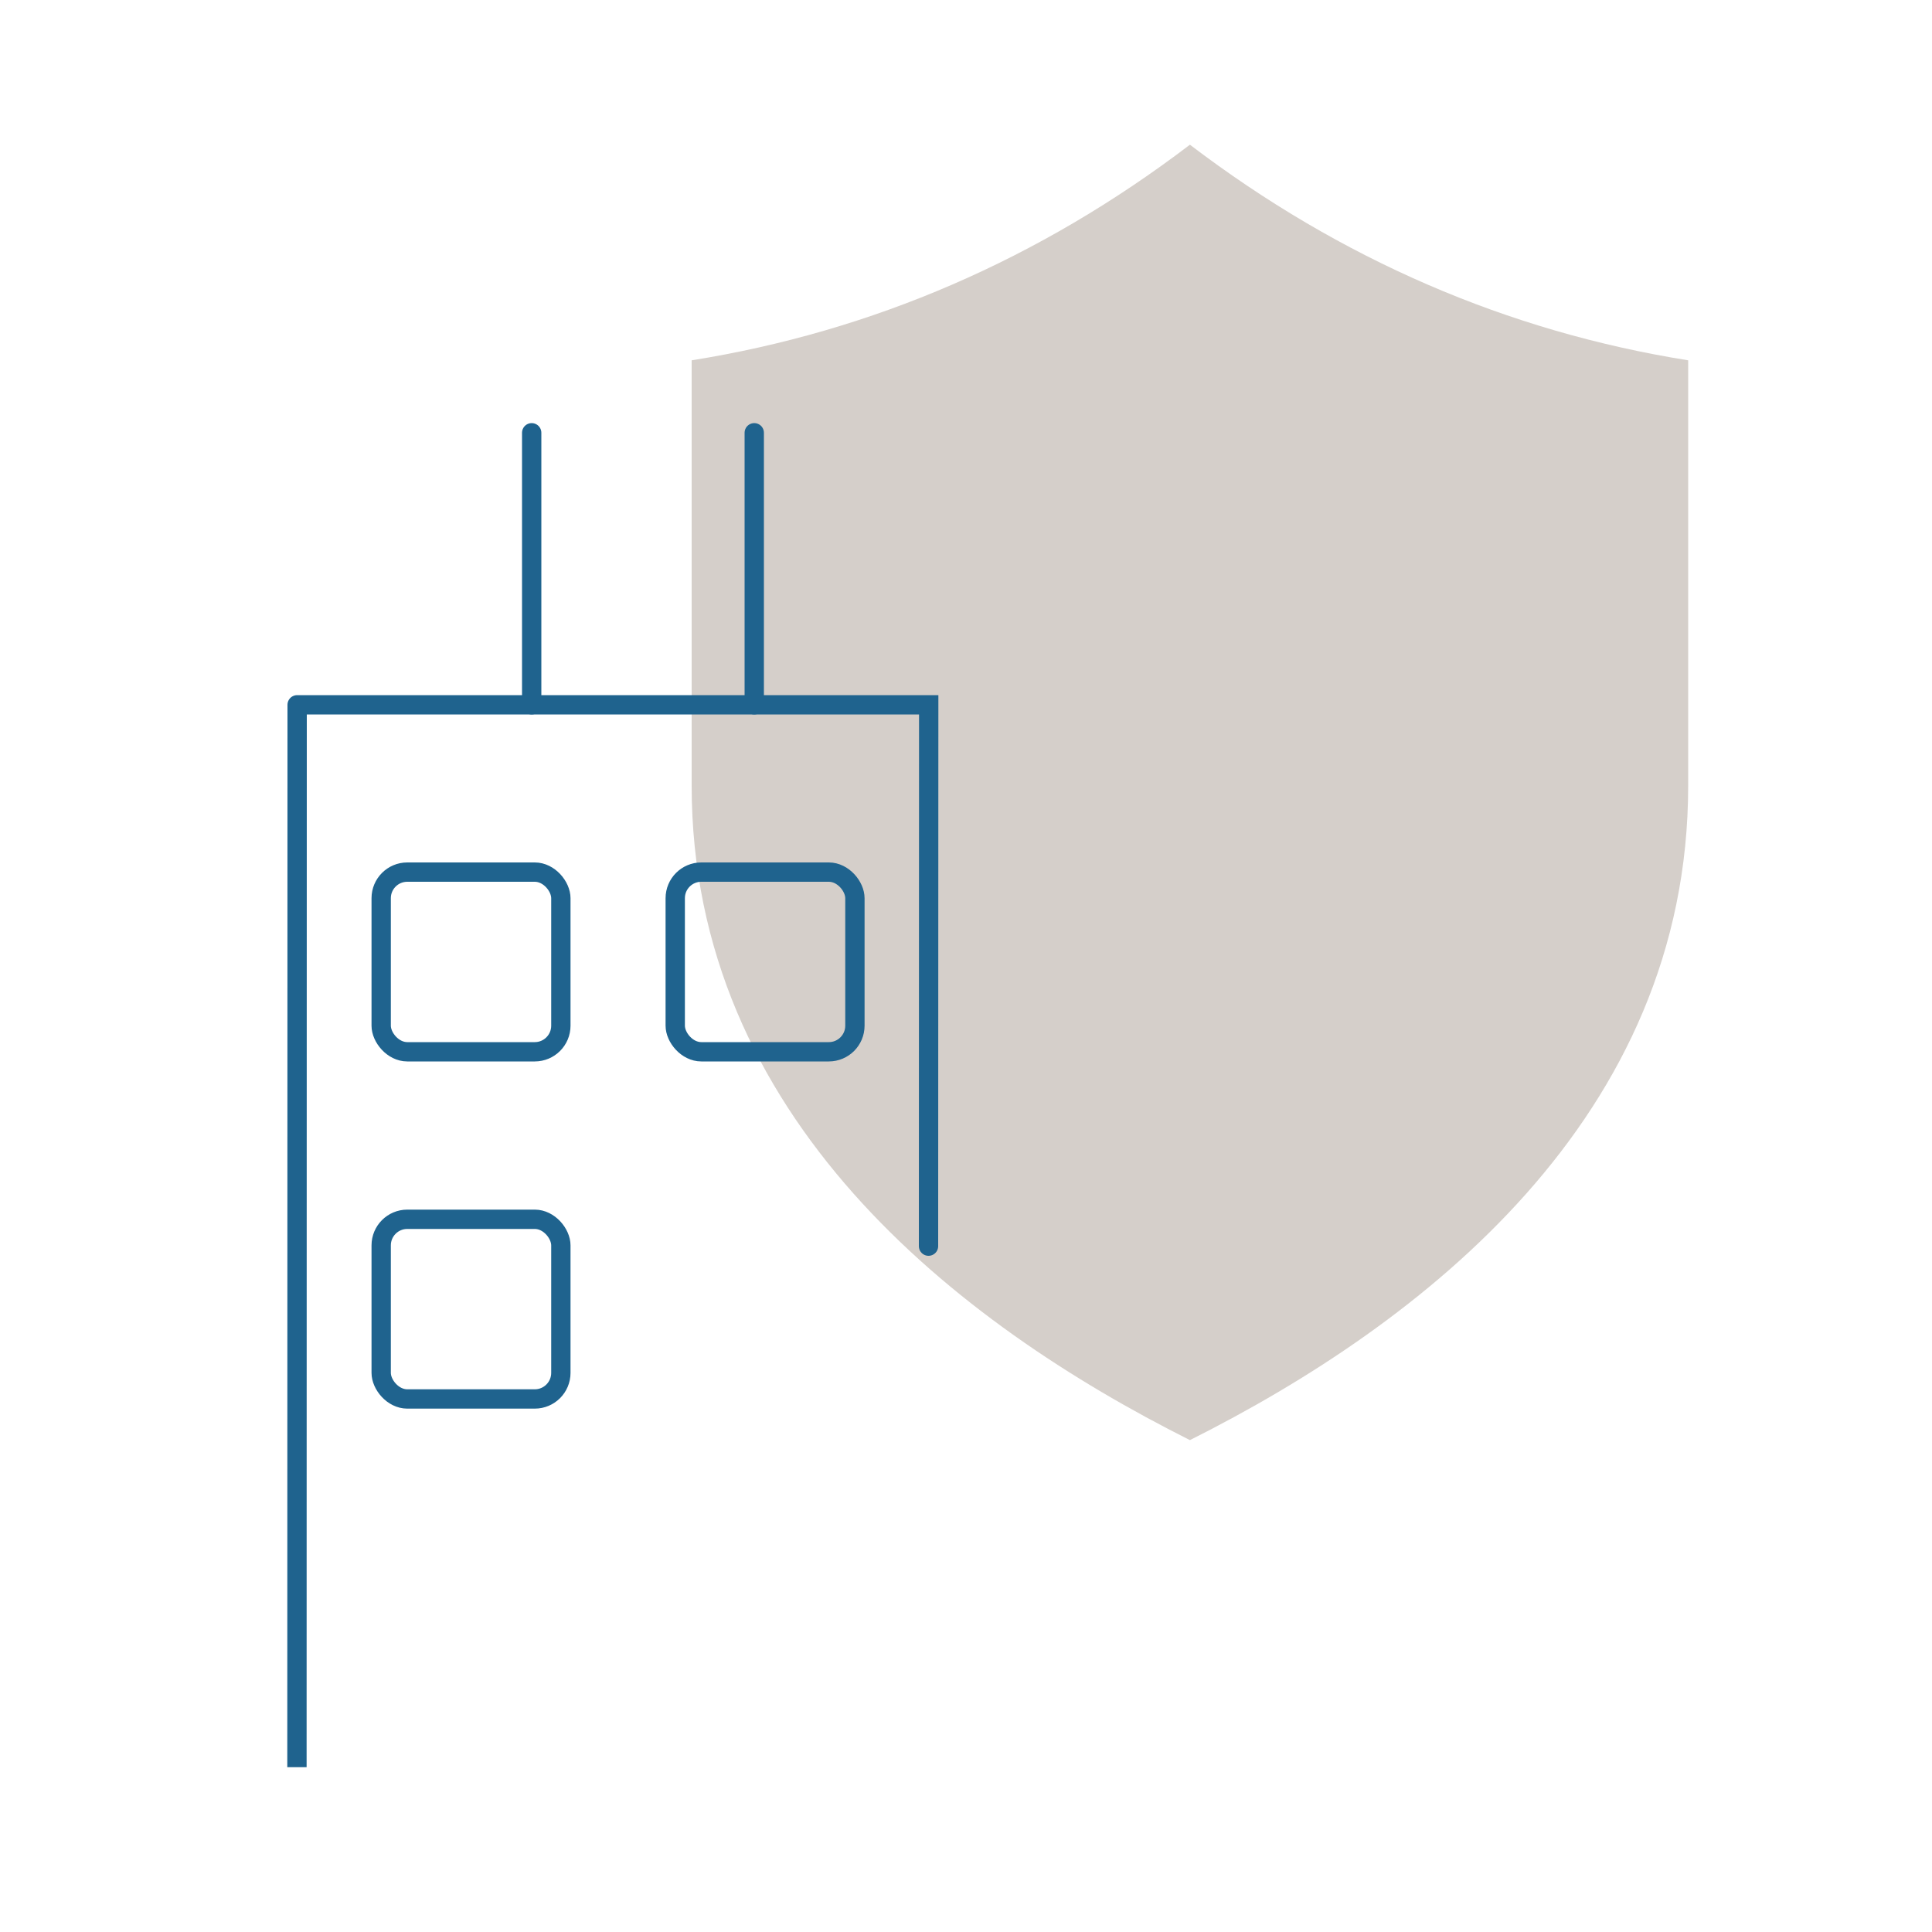 <?xml version="1.0" encoding="UTF-8"?><svg id="Layer_6" xmlns="http://www.w3.org/2000/svg" viewBox="0 0 100 100"><defs><style>.cls-1{fill:#d5cfca;}.cls-2{stroke-linecap:round;}.cls-2,.cls-3{fill:none;stroke:#1f638e;stroke-miterlimit:10;}</style></defs><path class="cls-1" d="m61.59,74.54c-12.06-6.05-25.79-16.7-25.79-33.88v-22.01c9.34-1.49,18-5.23,25.79-11.16,7.79,5.93,16.45,9.67,25.79,11.16v22.01c0,17.18-13.73,27.83-25.79,33.88Z"/><polyline class="cls-2" points="48.06 64.5 48.07 36.48 31.72 36.48 15.38 36.48"/><line class="cls-3" x1="15.38" y1="36.48" x2="15.37" y2="91.47"/><line class="cls-2" x1="27.52" y1="22.4" x2="27.52" y2="36.48"/><line class="cls-2" x1="39.04" y1="22.4" x2="39.04" y2="36.48"/><rect class="cls-3" x="19.73" y="45.14" width="9.3" height="9.3" rx="1.35" ry="1.35"/><rect class="cls-3" x="34.95" y="45.14" width="9.3" height="9.3" rx="1.35" ry="1.35"/><rect class="cls-3" x="19.73" y="63.11" width="9.3" height="9.3" rx="1.35" ry="1.35"/></svg>